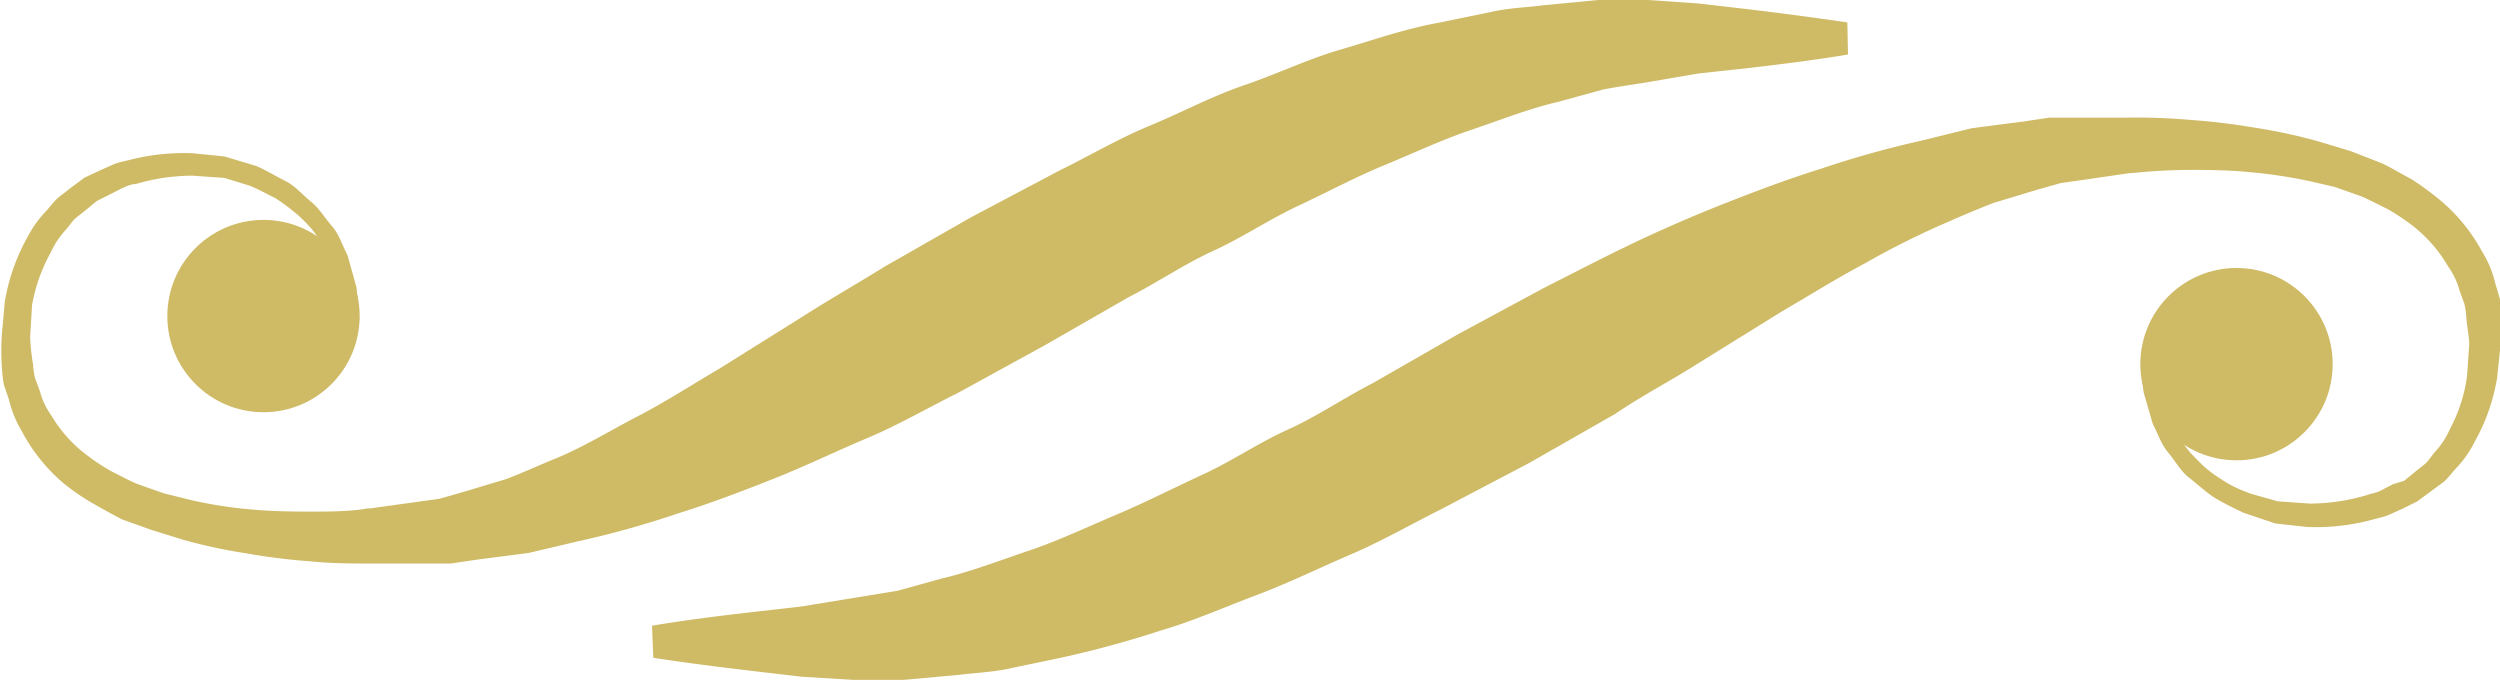 <svg xmlns="http://www.w3.org/2000/svg" viewBox="0 0 77.99 21.22">
  <g id="Layer_2" data-name="Layer 2">
    <g id="Layer_2-2" data-name="Layer 2">
      <g>
        <path d="M57.65,1.7c-1,.17-2.06.3-3.08.42L53,2.29l-1.46.25c-.51.09-1,.15-1.52.25l-1.38.38c-.89.2-1.82.57-2.74.88s-1.83.74-2.73,1.11S41.4,6,40.5,6.42s-1.76,1-2.64,1.4-1.77,1-2.65,1.45l-2.65,1.52-2.7,1.48c-.93.46-1.86,1-2.79,1.39s-1.92.87-2.9,1.26-2,.78-3,1.09a29.14,29.14,0,0,1-3.11.87l-1.57.37-1.62.21-.81.12-.82,0-1.64,0h.07c-.7,0-1.35,0-2-.07a19.13,19.13,0,0,1-2-.25,16.53,16.53,0,0,1-1.95-.42l-1-.31L3.8,16.2c-.31-.16-.61-.33-.91-.5A7,7,0,0,1,2,15.09,5.44,5.44,0,0,1,.69,13.47a3.51,3.51,0,0,1-.41-1L.12,12a4.6,4.6,0,0,1-.06-.52,7.32,7.32,0,0,1,0-1.07l.09-1a6.24,6.24,0,0,1,.7-2,3.67,3.67,0,0,1,.61-.85c.12-.13.22-.27.35-.39l.41-.32.42-.31.47-.22.47-.21A4.5,4.5,0,0,1,4,5a6.88,6.88,0,0,1,2-.22l1,.1,1,.3c.32.14.61.32.91.47s.53.43.79.64.44.52.66.77.32.6.48.9l.28,1,.09,1h-.5l-.09-.9-.27-.87c-.15-.26-.28-.53-.44-.79s-.38-.47-.6-.68a7.51,7.51,0,0,0-.72-.54c-.27-.13-.53-.28-.81-.39L7,5.55,6,5.48a6.3,6.3,0,0,0-1.76.26c-.14,0-.29.07-.43.13l-.39.2-.4.2-.34.28-.34.27c-.1.1-.18.23-.28.34a2.74,2.74,0,0,0-.48.72A5.25,5.25,0,0,0,1,9.52l-.06,1a6.9,6.9,0,0,0,.09.84,3.18,3.18,0,0,0,.06.43l.15.4a2.36,2.36,0,0,0,.36.77,4.27,4.27,0,0,0,1.14,1.26,6.13,6.13,0,0,0,.73.48c.26.13.52.27.79.39l.85.3.89.22a13.63,13.63,0,0,0,1.81.28c.62.06,1.23.07,1.85.07s1.25,0,1.82-.1h.07l1.44-.2.72-.1.7-.2,1.4-.42c.46-.18.91-.38,1.36-.57C18.12,14,19,13.45,19.87,13s1.72-1,2.59-1.51L25,9.9c.86-.55,1.74-1.05,2.61-1.59l2.68-1.53,2.76-1.46c.94-.46,1.85-1,2.82-1.4S37.81,3,38.81,2.66s2-.82,3-1.11,2-.65,3.12-.85L46.53.37c.52-.12,1.11-.14,1.66-.21L49.85,0c.53,0,1,0,1.56,0L53,.11l1.55.18c1,.12,2,.25,3.08.41Z" style="fill: #cfba65"/>
        <circle cx="8.22" cy="9.86" r="3" style="fill: #cfba65"/>
        <path d="M20.34,19.52c1-.17,2.05-.3,3.08-.42L25,18.92l1.47-.24L28,18.43l1.37-.38c.9-.21,1.83-.57,2.75-.88s1.82-.74,2.72-1.12,1.8-.84,2.69-1.25,1.76-1,2.65-1.4,1.77-1,2.65-1.45l2.65-1.52L48.13,9c.93-.47,1.85-.95,2.79-1.4s1.91-.87,2.9-1.26,2-.77,3-1.08a30.51,30.51,0,0,1,3.11-.87L61.51,4l1.62-.21.8-.12.83,0,1.63,0h-.07a19.1,19.1,0,0,1,2,.07q1,.07,2,.24a16.73,16.73,0,0,1,2,.43l1,.3,1,.39c.31.15.6.33.91.49a10,10,0,0,1,.84.61,5.45,5.45,0,0,1,1.35,1.63,3.26,3.26,0,0,1,.42,1l.15.51a3,3,0,0,1,.06.52A7.26,7.26,0,0,1,78,10.83l-.1.95a6,6,0,0,1-.7,2,3.36,3.36,0,0,1-.6.85c-.12.13-.22.27-.35.39l-.42.31-.42.31-.46.23-.47.21c-.16.06-.33.09-.5.14a6.81,6.81,0,0,1-2,.22l-1-.11L70,16a9.76,9.76,0,0,1-.91-.47c-.28-.18-.53-.42-.8-.63s-.43-.52-.65-.78-.32-.59-.48-.89l-.29-1-.08-1h.49l.1.91.27.87c.15.26.28.53.44.79s.38.47.59.68.47.38.72.54.54.28.81.38l.85.24,1,.07a6.36,6.36,0,0,0,1.76-.26c.14-.05.29-.07.42-.13l.4-.21L75,15l.34-.28.34-.27c.1-.11.18-.23.27-.34a2.5,2.5,0,0,0,.48-.73,4.88,4.88,0,0,0,.53-1.63l.07-1c0-.23-.07-.57-.09-.84a3,3,0,0,0-.06-.43l-.15-.41a2.31,2.31,0,0,0-.36-.76A4.42,4.42,0,0,0,75.21,7a7.06,7.06,0,0,0-.73-.48c-.27-.13-.53-.27-.8-.39l-.85-.3L72,5.64a15.65,15.65,0,0,0-1.82-.27c-.61-.06-1.23-.07-1.84-.07a18,18,0,0,0-1.83.1h-.07L65,5.61l-.71.1-.71.2-1.39.42c-.46.18-.92.37-1.37.57a26.14,26.14,0,0,0-2.65,1.32c-.87.46-1.73,1-2.59,1.5L53,11.32c-.86.55-1.74,1-2.61,1.59l-2.68,1.53-2.76,1.45c-.94.47-1.86,1-2.82,1.41s-1.91.88-2.92,1.26-2,.82-3,1.11a31.82,31.82,0,0,1-3.12.85l-1.58.33c-.52.12-1.12.14-1.66.21l-1.67.15c-.53,0-1,0-1.55,0L25,21.11l-1.54-.18c-1-.12-2.06-.25-3.08-.41Z" style="fill: #cfba65"/>
        <circle cx="69.77" cy="11.36" r="3" style="fill: #cfba65"/>
      </g>
    </g>
  </g>
</svg>
